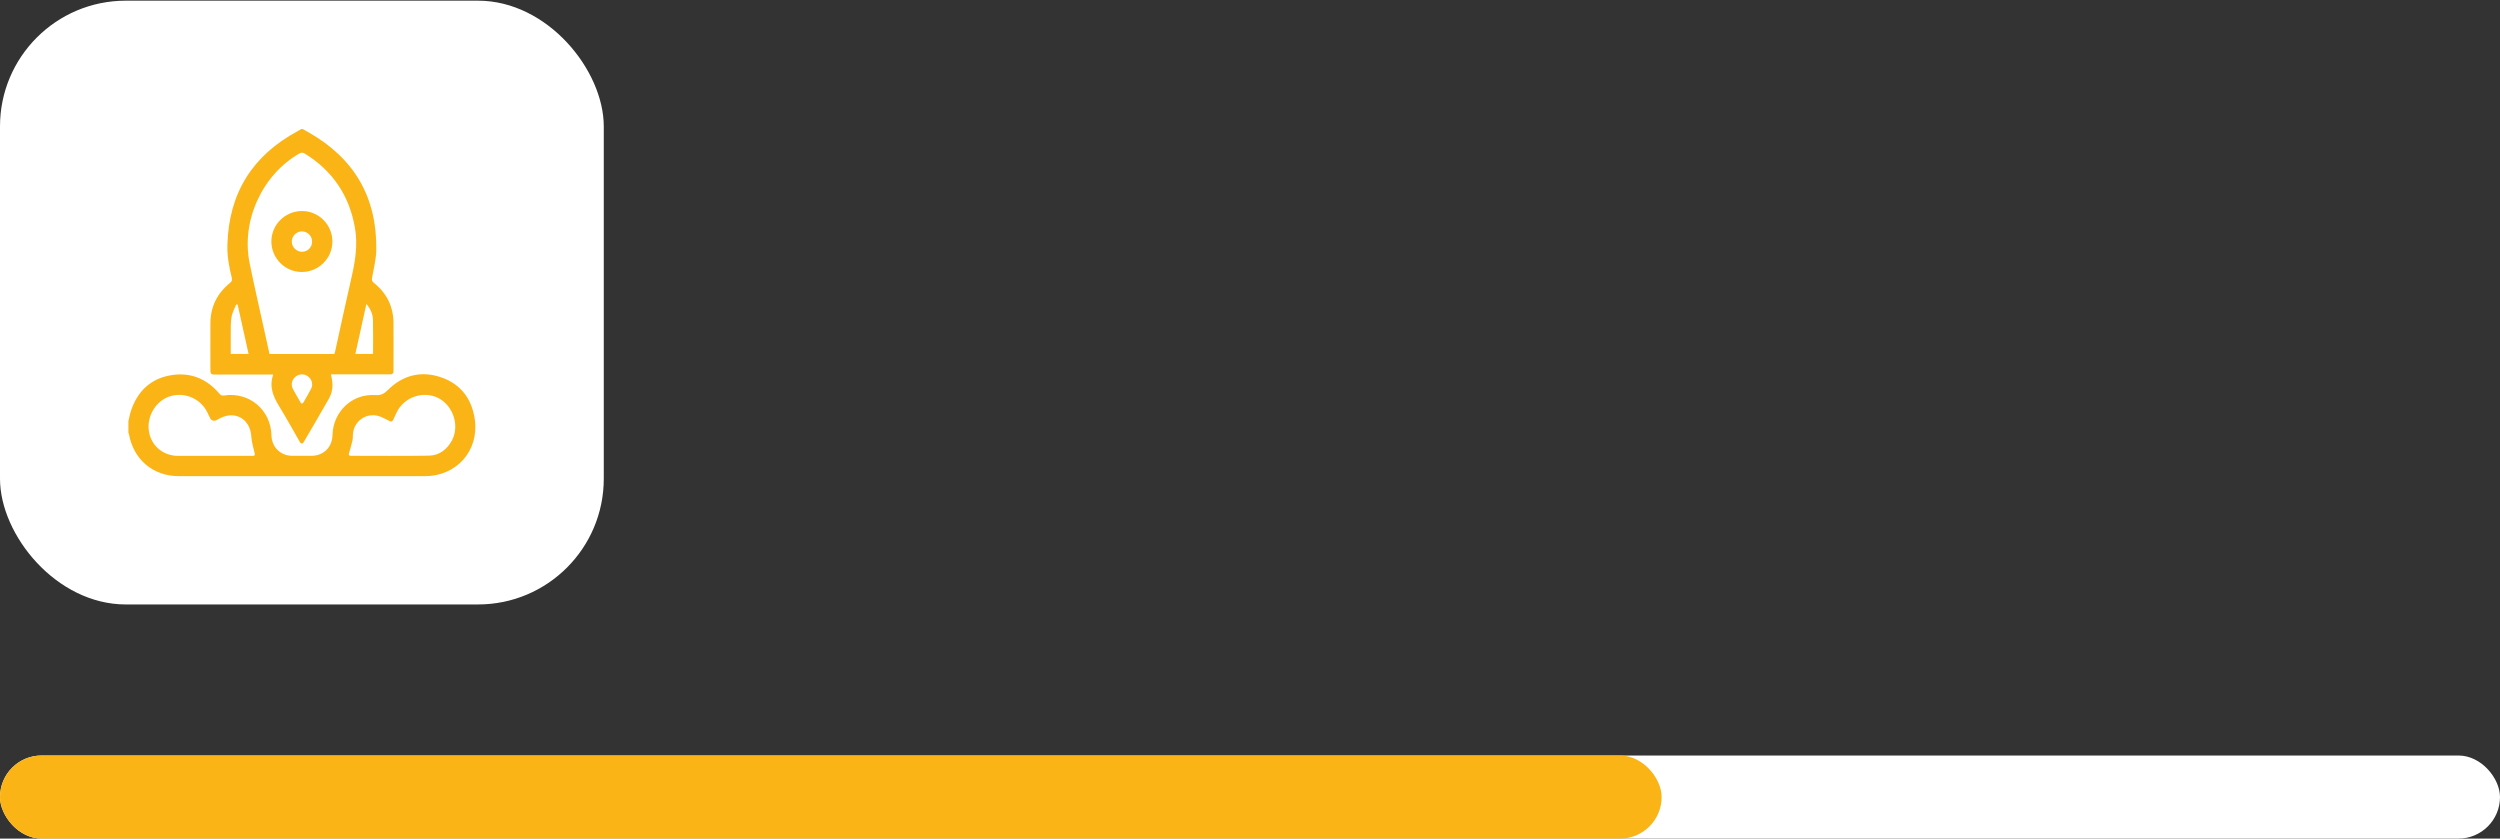 <?xml version="1.0" encoding="UTF-8"?><svg id="Ebene_1" xmlns="http://www.w3.org/2000/svg" viewBox="0 0 331 111.03"><rect x="0" y="0" width="331" height="111.03" fill="#333333" stroke="none"/><defs><style>.cls-1{fill:#fff;}.cls-2{fill:#fbb416;}</style></defs><rect class="cls-1" x="0" y="100.03" width="331" height="11" rx="5.5" ry="5.5"/><rect class="cls-2" x="0" y="100.03" width="220" height="11" rx="5.5" ry="5.5"/><rect class="cls-1" y=".09" width="79.94" height="79.94" rx="16.65" ry="16.65"/><g><path class="cls-2" d="m40.07,17.08c.28.16.57.32.85.48,6.01,3.43,9,8.6,8.9,15.51-.02,1.24-.34,2.48-.56,3.72-.05.3,0,.47.25.67,1.69,1.35,2.57,3.12,2.59,5.29.02,2.15,0,4.31,0,6.46h0c0,.19-.15.35-.35.35h-7.93c.04.2.07.35.1.5.2.94.11,1.86-.36,2.7-.95,1.69-2.78,4.81-3.39,5.84-.1.16-.33.16-.42,0,0-.02-.02-.03-.03-.05-.91-1.58-1.79-3.18-2.74-4.73-.8-1.31-1.38-2.63-.8-4.23h-7.94c-.21,0-.38-.17-.38-.38h0c0-2.15-.02-4.31,0-6.46.02-2.17.91-3.93,2.59-5.29.25-.2.31-.37.24-.68-.36-1.44-.63-2.9-.58-4.39.19-6.82,3.32-11.82,9.33-15.04.15-.08.3-.18.45-.27h.18Zm4.2,29.79c.04-.12.07-.21.09-.29.73-3.3,1.43-6.6,2.19-9.89.49-2.14.83-4.29.45-6.49-.74-4.32-2.98-7.63-6.72-9.91-.14-.08-.41-.1-.55-.02-5,2.81-7.83,8.96-6.68,14.57.61,3,1.3,5.98,1.96,8.98.22,1.02.45,2.03.67,3.05h8.59Zm-11.36-.01c-.49-2.2-.97-4.37-1.45-6.54h-.19c-.21.53-.52,1.06-.61,1.62-.13.71-.1,1.46-.11,2.19-.01.91,0,1.81,0,2.73h2.36Zm16.48,0c0-1.53.03-3.03-.01-4.52-.02-.75-.32-1.45-.87-2.1-.49,2.24-.97,4.42-1.46,6.62h2.34Zm-9.57,6.47c.07.12.25.12.32,0,.39-.67.75-1.27,1.07-1.9.33-.66-.03-1.48-.74-1.77-.45-.19-.98-.09-1.35.22-.48.4-.64,1.04-.34,1.61.31.6.66,1.18,1.04,1.83Z"/><path class="cls-2" d="m17,55.77c.11-.46.19-.93.34-1.38.84-2.51,2.5-4.18,5.12-4.68,2.64-.5,4.86.37,6.6,2.42.18.21.34.27.6.23,3.34-.5,6.19,1.89,6.28,5.27.04,1.57,1.18,2.7,2.74,2.72.85,0,1.71,0,2.56,0,1.6-.01,2.74-1.14,2.78-2.73.08-3.11,2.58-5.52,5.66-5.31.76.05,1.17-.17,1.68-.68,1.99-1.97,4.4-2.58,7.05-1.67,2.63.9,4.09,2.9,4.46,5.62.56,4.1-2.43,7.46-6.58,7.46-10.87,0-21.75,0-32.62,0-3.42,0-6-2.2-6.6-5.58,0-.06-.05-.11-.07-.16,0-.51,0-1.02,0-1.53Zm35-.11c-.06.14-.23.19-.36.12-.37-.19-.73-.38-1.09-.54-1.67-.77-3.52.22-3.8,2.03-.06.35,0,.72-.09,1.07-.13.58-.3,1.15-.47,1.73-.04.14.07.28.21.28,3.43,0,6.9.04,10.36-.02,1.38-.02,2.42-.8,3.08-2.02,1.03-1.94.17-4.59-1.79-5.6-1.96-1-4.48-.18-5.49,1.81-.19.37-.36.76-.55,1.16Zm-18.45,4.69c.12,0,.22-.12.19-.24-.18-.78-.42-1.55-.47-2.33-.12-2.24-2.08-3.45-4.08-2.43-.19.09-.37.19-.56.29-.3.16-.67.03-.81-.28-.13-.29-.26-.56-.4-.83-.89-1.75-2.93-2.63-4.82-2.09-1.86.53-3.15,2.55-2.9,4.53.25,2,1.85,3.39,3.92,3.39,3.3,0,6.61,0,9.91,0,0,0,0,0,0,0Z"/><path class="cls-2" d="m40,27.94c2.23,0,4.03,1.85,4.01,4.08-.02,2.21-1.85,4-4.06,3.99-2.23,0-4.04-1.85-4.02-4.08.02-2.21,1.85-4,4.06-3.99Zm1.28,4.36c.24-.98-.66-1.87-1.63-1.62-.46.12-.83.48-.96.94-.29,1,.66,1.95,1.67,1.66.46-.13.82-.51.93-.97Z"/></g></svg>